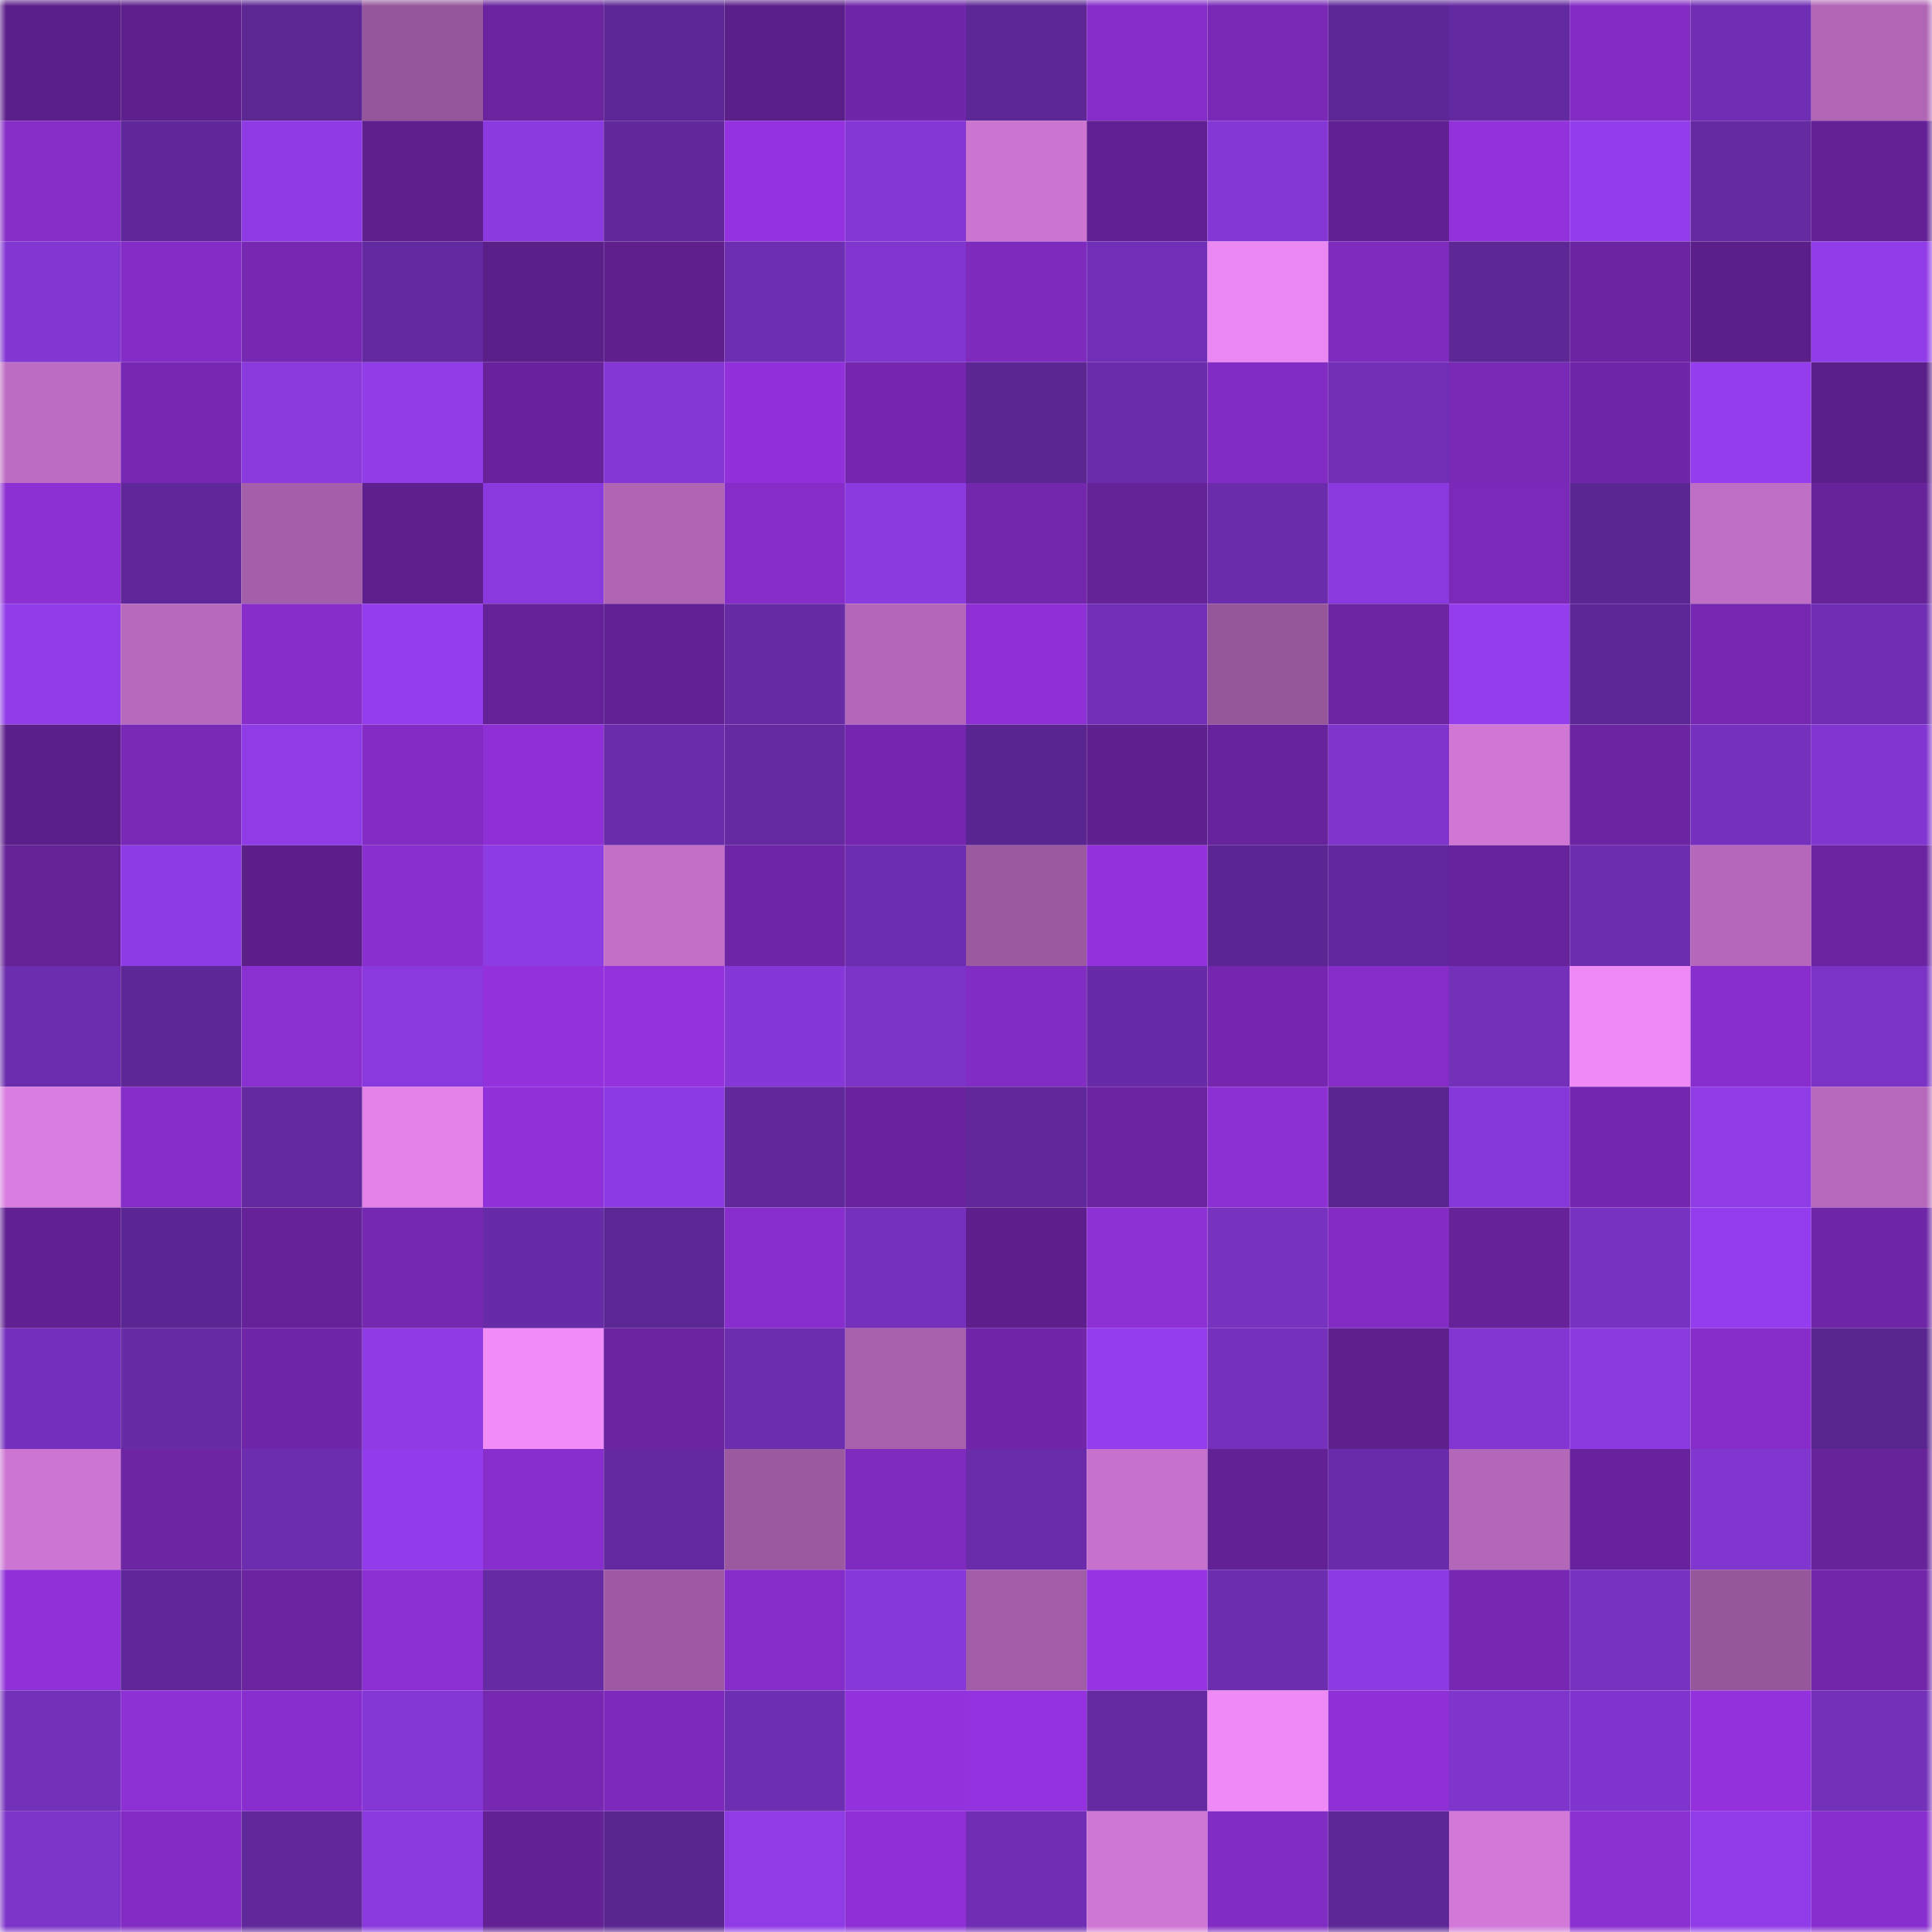 <svg viewBox="0 0 160 160" fill="none" role="img" xmlns="http://www.w3.org/2000/svg" width="240" height="240" name="farcaster%2Ckandiba"><mask id="530170669" mask-type="alpha" maskUnits="userSpaceOnUse" x="0" y="0" width="160" height="160"><rect width="160" height="160" fill="#FFFFFF"></rect></mask><g mask="url(#530170669)"><rect x="0" y="0" width="10" height="10" fill="#5b1f89"></rect><rect x="10" y="0" width="10" height="10" fill="#5e208d"></rect><rect x="20" y="0" width="10" height="10" fill="#5c2693"></rect><rect x="30" y="0" width="10" height="10" fill="#96569b"></rect><rect x="40" y="0" width="10" height="10" fill="#69249e"></rect><rect x="50" y="0" width="10" height="10" fill="#5c2694"></rect><rect x="60" y="0" width="10" height="10" fill="#5b1f89"></rect><rect x="70" y="0" width="10" height="10" fill="#7026a9"></rect><rect x="80" y="0" width="10" height="10" fill="#5d2796"></rect><rect x="90" y="0" width="10" height="10" fill="#852dc9"></rect><rect x="100" y="0" width="10" height="10" fill="#7929b5"></rect><rect x="110" y="0" width="10" height="10" fill="#5e2797"></rect><rect x="120" y="0" width="10" height="10" fill="#6329a0"></rect><rect x="130" y="0" width="10" height="10" fill="#832cc4"></rect><rect x="140" y="0" width="10" height="10" fill="#702eb4"></rect><rect x="150" y="0" width="10" height="10" fill="#b065b5"></rect><rect x="0" y="10" width="10" height="10" fill="#852dc7"></rect><rect x="10" y="10" width="10" height="10" fill="#5f2799"></rect><rect x="20" y="10" width="10" height="10" fill="#8e3be5"></rect><rect x="30" y="10" width="10" height="10" fill="#5e208d"></rect><rect x="40" y="10" width="10" height="10" fill="#8b3adf"></rect><rect x="50" y="10" width="10" height="10" fill="#60289a"></rect><rect x="60" y="10" width="10" height="10" fill="#9332de"></rect><rect x="70" y="10" width="10" height="10" fill="#8437d4"></rect><rect x="80" y="10" width="10" height="10" fill="#cb75d1"></rect><rect x="90" y="10" width="10" height="10" fill="#612192"></rect><rect x="100" y="10" width="10" height="10" fill="#8537d6"></rect><rect x="110" y="10" width="10" height="10" fill="#622193"></rect><rect x="120" y="10" width="10" height="10" fill="#9232dc"></rect><rect x="130" y="10" width="10" height="10" fill="#923deb"></rect><rect x="140" y="10" width="10" height="10" fill="#652aa2"></rect><rect x="150" y="10" width="10" height="10" fill="#632195"></rect><rect x="0" y="20" width="10" height="10" fill="#8236d2"></rect><rect x="10" y="20" width="10" height="10" fill="#842dc6"></rect><rect x="20" y="20" width="10" height="10" fill="#7728b3"></rect><rect x="30" y="20" width="10" height="10" fill="#6329a0"></rect><rect x="40" y="20" width="10" height="10" fill="#5b1f89"></rect><rect x="50" y="20" width="10" height="10" fill="#5f208e"></rect><rect x="60" y="20" width="10" height="10" fill="#6e2eb1"></rect><rect x="70" y="20" width="10" height="10" fill="#8035ce"></rect><rect x="80" y="20" width="10" height="10" fill="#7d2abd"></rect><rect x="90" y="20" width="10" height="10" fill="#712fb7"></rect><rect x="100" y="20" width="10" height="10" fill="#eb87f3"></rect><rect x="110" y="20" width="10" height="10" fill="#7e2bbe"></rect><rect x="120" y="20" width="10" height="10" fill="#5d2796"></rect><rect x="130" y="20" width="10" height="10" fill="#6c25a2"></rect><rect x="140" y="20" width="10" height="10" fill="#5b1f89"></rect><rect x="150" y="20" width="10" height="10" fill="#903ce9"></rect><rect x="0" y="30" width="10" height="10" fill="#bd6cc3"></rect><rect x="10" y="30" width="10" height="10" fill="#7628b2"></rect><rect x="20" y="30" width="10" height="10" fill="#8939dc"></rect><rect x="30" y="30" width="10" height="10" fill="#903ce7"></rect><rect x="40" y="30" width="10" height="10" fill="#68239c"></rect><rect x="50" y="30" width="10" height="10" fill="#8537d6"></rect><rect x="60" y="30" width="10" height="10" fill="#9231db"></rect><rect x="70" y="30" width="10" height="10" fill="#7427ae"></rect><rect x="80" y="30" width="10" height="10" fill="#5b2692"></rect><rect x="90" y="30" width="10" height="10" fill="#6a2cab"></rect><rect x="100" y="30" width="10" height="10" fill="#812cc2"></rect><rect x="110" y="30" width="10" height="10" fill="#702fb5"></rect><rect x="120" y="30" width="10" height="10" fill="#7829b5"></rect><rect x="130" y="30" width="10" height="10" fill="#7026a8"></rect><rect x="140" y="30" width="10" height="10" fill="#933dec"></rect><rect x="150" y="30" width="10" height="10" fill="#5b1f89"></rect><rect x="0" y="40" width="10" height="10" fill="#8d30d3"></rect><rect x="10" y="40" width="10" height="10" fill="#5f2799"></rect><rect x="20" y="40" width="10" height="10" fill="#a45faa"></rect><rect x="30" y="40" width="10" height="10" fill="#5e208d"></rect><rect x="40" y="40" width="10" height="10" fill="#8939dd"></rect><rect x="50" y="40" width="10" height="10" fill="#af65b4"></rect><rect x="60" y="40" width="10" height="10" fill="#862dc9"></rect><rect x="70" y="40" width="10" height="10" fill="#8b3ae0"></rect><rect x="80" y="40" width="10" height="10" fill="#7327ad"></rect><rect x="90" y="40" width="10" height="10" fill="#632295"></rect><rect x="100" y="40" width="10" height="10" fill="#6b2cac"></rect><rect x="110" y="40" width="10" height="10" fill="#8a39de"></rect><rect x="120" y="40" width="10" height="10" fill="#7a29b8"></rect><rect x="130" y="40" width="10" height="10" fill="#5a2691"></rect><rect x="140" y="40" width="10" height="10" fill="#bf6ec5"></rect><rect x="150" y="40" width="10" height="10" fill="#67239a"></rect><rect x="0" y="50" width="10" height="10" fill="#913ce9"></rect><rect x="10" y="50" width="10" height="10" fill="#b769bc"></rect><rect x="20" y="50" width="10" height="10" fill="#862dca"></rect><rect x="30" y="50" width="10" height="10" fill="#933ded"></rect><rect x="40" y="50" width="10" height="10" fill="#652298"></rect><rect x="50" y="50" width="10" height="10" fill="#622194"></rect><rect x="60" y="50" width="10" height="10" fill="#672ba6"></rect><rect x="70" y="50" width="10" height="10" fill="#b367b8"></rect><rect x="80" y="50" width="10" height="10" fill="#8e30d6"></rect><rect x="90" y="50" width="10" height="10" fill="#712fb7"></rect><rect x="100" y="50" width="10" height="10" fill="#95569a"></rect><rect x="110" y="50" width="10" height="10" fill="#6d25a4"></rect><rect x="120" y="50" width="10" height="10" fill="#933ded"></rect><rect x="130" y="50" width="10" height="10" fill="#5e2797"></rect><rect x="140" y="50" width="10" height="10" fill="#7628b2"></rect><rect x="150" y="50" width="10" height="10" fill="#6f2eb3"></rect><rect x="0" y="60" width="10" height="10" fill="#5b1f89"></rect><rect x="10" y="60" width="10" height="10" fill="#7829b5"></rect><rect x="20" y="60" width="10" height="10" fill="#8f3be6"></rect><rect x="30" y="60" width="10" height="10" fill="#822cc4"></rect><rect x="40" y="60" width="10" height="10" fill="#8e30d6"></rect><rect x="50" y="60" width="10" height="10" fill="#6b2cac"></rect><rect x="60" y="60" width="10" height="10" fill="#652aa2"></rect><rect x="70" y="60" width="10" height="10" fill="#7427ae"></rect><rect x="80" y="60" width="10" height="10" fill="#592590"></rect><rect x="90" y="60" width="10" height="10" fill="#5f2090"></rect><rect x="100" y="60" width="10" height="10" fill="#67239b"></rect><rect x="110" y="60" width="10" height="10" fill="#7f35cc"></rect><rect x="120" y="60" width="10" height="10" fill="#d077d6"></rect><rect x="130" y="60" width="10" height="10" fill="#6c25a2"></rect><rect x="140" y="60" width="10" height="10" fill="#7531bd"></rect><rect x="150" y="60" width="10" height="10" fill="#8236d1"></rect><rect x="0" y="70" width="10" height="10" fill="#652297"></rect><rect x="10" y="70" width="10" height="10" fill="#8d3be3"></rect><rect x="20" y="70" width="10" height="10" fill="#5c1f8a"></rect><rect x="30" y="70" width="10" height="10" fill="#8a2fcf"></rect><rect x="40" y="70" width="10" height="10" fill="#8d3be3"></rect><rect x="50" y="70" width="10" height="10" fill="#c16fc7"></rect><rect x="60" y="70" width="10" height="10" fill="#6f26a6"></rect><rect x="70" y="70" width="10" height="10" fill="#6d2db0"></rect><rect x="80" y="70" width="10" height="10" fill="#9b599f"></rect><rect x="90" y="70" width="10" height="10" fill="#9332dd"></rect><rect x="100" y="70" width="10" height="10" fill="#5b2693"></rect><rect x="110" y="70" width="10" height="10" fill="#61289d"></rect><rect x="120" y="70" width="10" height="10" fill="#67239b"></rect><rect x="130" y="70" width="10" height="10" fill="#6d2daf"></rect><rect x="140" y="70" width="10" height="10" fill="#b568bb"></rect><rect x="150" y="70" width="10" height="10" fill="#6a24a0"></rect><rect x="0" y="80" width="10" height="10" fill="#6b2dad"></rect><rect x="10" y="80" width="10" height="10" fill="#5d2796"></rect><rect x="20" y="80" width="10" height="10" fill="#8a2fd0"></rect><rect x="30" y="80" width="10" height="10" fill="#8a39de"></rect><rect x="40" y="80" width="10" height="10" fill="#9332dd"></rect><rect x="50" y="80" width="10" height="10" fill="#9432de"></rect><rect x="60" y="80" width="10" height="10" fill="#8637d7"></rect><rect x="70" y="80" width="10" height="10" fill="#7c34c8"></rect><rect x="80" y="80" width="10" height="10" fill="#812cc2"></rect><rect x="90" y="80" width="10" height="10" fill="#682ba8"></rect><rect x="100" y="80" width="10" height="10" fill="#7427ae"></rect><rect x="110" y="80" width="10" height="10" fill="#862dc9"></rect><rect x="120" y="80" width="10" height="10" fill="#7330b9"></rect><rect x="130" y="80" width="10" height="10" fill="#ef89f6"></rect><rect x="140" y="80" width="10" height="10" fill="#872ecc"></rect><rect x="150" y="80" width="10" height="10" fill="#7a33c5"></rect><rect x="0" y="90" width="10" height="10" fill="#d97de0"></rect><rect x="10" y="90" width="10" height="10" fill="#852dc9"></rect><rect x="20" y="90" width="10" height="10" fill="#63299f"></rect><rect x="30" y="90" width="10" height="10" fill="#e282e9"></rect><rect x="40" y="90" width="10" height="10" fill="#9131da"></rect><rect x="50" y="90" width="10" height="10" fill="#8c3ae2"></rect><rect x="60" y="90" width="10" height="10" fill="#61289c"></rect><rect x="70" y="90" width="10" height="10" fill="#69239d"></rect><rect x="80" y="90" width="10" height="10" fill="#60289b"></rect><rect x="90" y="90" width="10" height="10" fill="#6b24a1"></rect><rect x="100" y="90" width="10" height="10" fill="#8c2fd3"></rect><rect x="110" y="90" width="10" height="10" fill="#5a2591"></rect><rect x="120" y="90" width="10" height="10" fill="#8738da"></rect><rect x="130" y="90" width="10" height="10" fill="#7327ae"></rect><rect x="140" y="90" width="10" height="10" fill="#8f3be6"></rect><rect x="150" y="90" width="10" height="10" fill="#b669bb"></rect><rect x="0" y="100" width="10" height="10" fill="#612192"></rect><rect x="10" y="100" width="10" height="10" fill="#5b2693"></rect><rect x="20" y="100" width="10" height="10" fill="#652299"></rect><rect x="30" y="100" width="10" height="10" fill="#7528b0"></rect><rect x="40" y="100" width="10" height="10" fill="#682ba7"></rect><rect x="50" y="100" width="10" height="10" fill="#5c2694"></rect><rect x="60" y="100" width="10" height="10" fill="#882ecd"></rect><rect x="70" y="100" width="10" height="10" fill="#7530bc"></rect><rect x="80" y="100" width="10" height="10" fill="#5c1f8b"></rect><rect x="90" y="100" width="10" height="10" fill="#8d30d4"></rect><rect x="100" y="100" width="10" height="10" fill="#7832c0"></rect><rect x="110" y="100" width="10" height="10" fill="#822cc4"></rect><rect x="120" y="100" width="10" height="10" fill="#652299"></rect><rect x="130" y="100" width="10" height="10" fill="#7832c1"></rect><rect x="140" y="100" width="10" height="10" fill="#943dee"></rect><rect x="150" y="100" width="10" height="10" fill="#6e25a6"></rect><rect x="0" y="110" width="10" height="10" fill="#7430bc"></rect><rect x="10" y="110" width="10" height="10" fill="#662ba5"></rect><rect x="20" y="110" width="10" height="10" fill="#7026a8"></rect><rect x="30" y="110" width="10" height="10" fill="#8e3be4"></rect><rect x="40" y="110" width="10" height="10" fill="#f18bf8"></rect><rect x="50" y="110" width="10" height="10" fill="#6a249f"></rect><rect x="60" y="110" width="10" height="10" fill="#6d2daf"></rect><rect x="70" y="110" width="10" height="10" fill="#a760ac"></rect><rect x="80" y="110" width="10" height="10" fill="#7126aa"></rect><rect x="90" y="110" width="10" height="10" fill="#933dec"></rect><rect x="100" y="110" width="10" height="10" fill="#7530bc"></rect><rect x="110" y="110" width="10" height="10" fill="#5e208d"></rect><rect x="120" y="110" width="10" height="10" fill="#8336d2"></rect><rect x="130" y="110" width="10" height="10" fill="#8a3adf"></rect><rect x="140" y="110" width="10" height="10" fill="#862dca"></rect><rect x="150" y="110" width="10" height="10" fill="#59258f"></rect><rect x="0" y="120" width="10" height="10" fill="#cc75d3"></rect><rect x="10" y="120" width="10" height="10" fill="#6d25a4"></rect><rect x="20" y="120" width="10" height="10" fill="#6d2daf"></rect><rect x="30" y="120" width="10" height="10" fill="#913cea"></rect><rect x="40" y="120" width="10" height="10" fill="#872ecc"></rect><rect x="50" y="120" width="10" height="10" fill="#6429a0"></rect><rect x="60" y="120" width="10" height="10" fill="#9b59a0"></rect><rect x="70" y="120" width="10" height="10" fill="#7f2bbf"></rect><rect x="80" y="120" width="10" height="10" fill="#6a2cab"></rect><rect x="90" y="120" width="10" height="10" fill="#c672cc"></rect><rect x="100" y="120" width="10" height="10" fill="#622194"></rect><rect x="110" y="120" width="10" height="10" fill="#692ba9"></rect><rect x="120" y="120" width="10" height="10" fill="#b267b8"></rect><rect x="130" y="120" width="10" height="10" fill="#68239c"></rect><rect x="140" y="120" width="10" height="10" fill="#8136d0"></rect><rect x="150" y="120" width="10" height="10" fill="#67239a"></rect><rect x="0" y="130" width="10" height="10" fill="#9031d8"></rect><rect x="10" y="130" width="10" height="10" fill="#5f2799"></rect><rect x="20" y="130" width="10" height="10" fill="#6a24a0"></rect><rect x="30" y="130" width="10" height="10" fill="#8c2fd2"></rect><rect x="40" y="130" width="10" height="10" fill="#662aa4"></rect><rect x="50" y="130" width="10" height="10" fill="#9d5aa2"></rect><rect x="60" y="130" width="10" height="10" fill="#852dc8"></rect><rect x="70" y="130" width="10" height="10" fill="#8738da"></rect><rect x="80" y="130" width="10" height="10" fill="#a25da7"></rect><rect x="90" y="130" width="10" height="10" fill="#9733e2"></rect><rect x="100" y="130" width="10" height="10" fill="#6d2daf"></rect><rect x="110" y="130" width="10" height="10" fill="#8c3ae1"></rect><rect x="120" y="130" width="10" height="10" fill="#7728b2"></rect><rect x="130" y="130" width="10" height="10" fill="#7832c1"></rect><rect x="140" y="130" width="10" height="10" fill="#95569a"></rect><rect x="150" y="130" width="10" height="10" fill="#7227ab"></rect><rect x="0" y="140" width="10" height="10" fill="#7330b9"></rect><rect x="10" y="140" width="10" height="10" fill="#8d30d4"></rect><rect x="20" y="140" width="10" height="10" fill="#892ece"></rect><rect x="30" y="140" width="10" height="10" fill="#8437d5"></rect><rect x="40" y="140" width="10" height="10" fill="#7628b1"></rect><rect x="50" y="140" width="10" height="10" fill="#7d2abc"></rect><rect x="60" y="140" width="10" height="10" fill="#6e2eb1"></rect><rect x="70" y="140" width="10" height="10" fill="#9232dc"></rect><rect x="80" y="140" width="10" height="10" fill="#9432df"></rect><rect x="90" y="140" width="10" height="10" fill="#652aa2"></rect><rect x="100" y="140" width="10" height="10" fill="#ee89f5"></rect><rect x="110" y="140" width="10" height="10" fill="#8e30d5"></rect><rect x="120" y="140" width="10" height="10" fill="#7f35cc"></rect><rect x="130" y="140" width="10" height="10" fill="#7f35cd"></rect><rect x="140" y="140" width="10" height="10" fill="#9332dd"></rect><rect x="150" y="140" width="10" height="10" fill="#7330b9"></rect><rect x="0" y="150" width="10" height="10" fill="#7d34c9"></rect><rect x="10" y="150" width="10" height="10" fill="#822cc3"></rect><rect x="20" y="150" width="10" height="10" fill="#61289c"></rect><rect x="30" y="150" width="10" height="10" fill="#8a39de"></rect><rect x="40" y="150" width="10" height="10" fill="#622194"></rect><rect x="50" y="150" width="10" height="10" fill="#59258f"></rect><rect x="60" y="150" width="10" height="10" fill="#8f3be6"></rect><rect x="70" y="150" width="10" height="10" fill="#8e30d6"></rect><rect x="80" y="150" width="10" height="10" fill="#6f2eb3"></rect><rect x="90" y="150" width="10" height="10" fill="#cf77d5"></rect><rect x="100" y="150" width="10" height="10" fill="#812cc2"></rect><rect x="110" y="150" width="10" height="10" fill="#5e2797"></rect><rect x="120" y="150" width="10" height="10" fill="#d178d8"></rect><rect x="130" y="150" width="10" height="10" fill="#8a2fd0"></rect><rect x="140" y="150" width="10" height="10" fill="#903ce8"></rect><rect x="150" y="150" width="10" height="10" fill="#892ece"></rect></g></svg>
